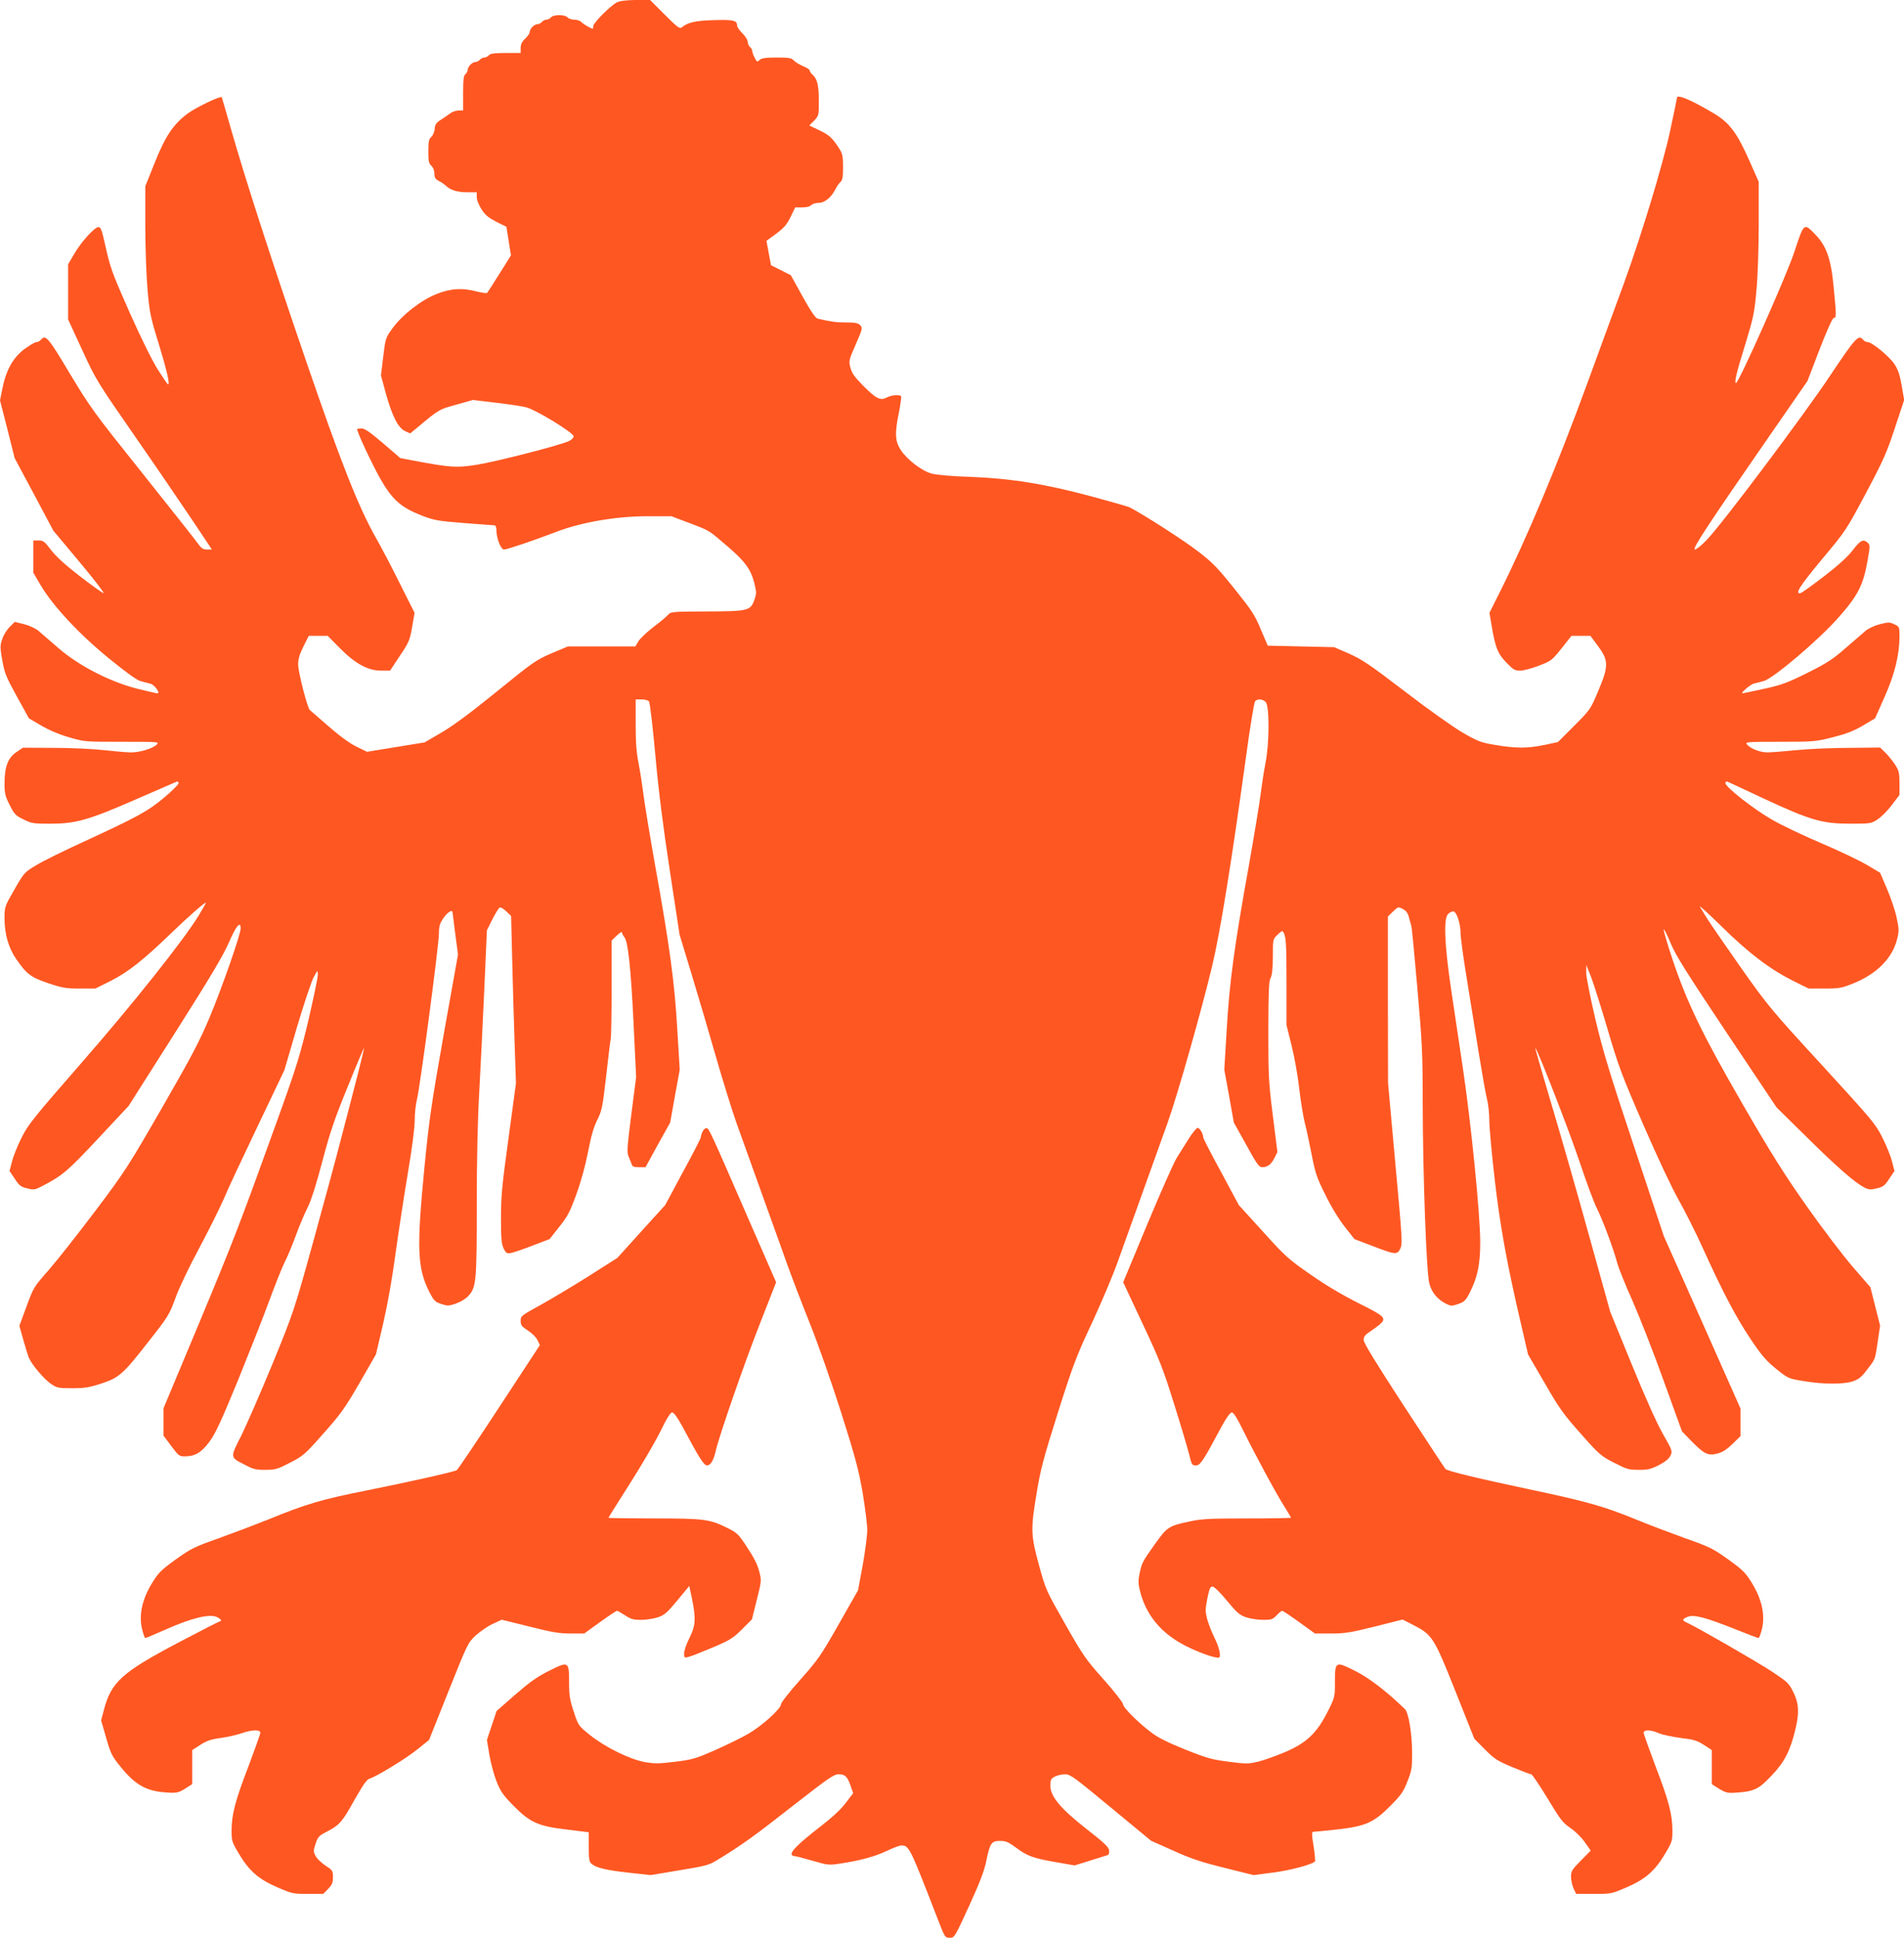 <?xml version="1.0" standalone="no"?>
<!DOCTYPE svg PUBLIC "-//W3C//DTD SVG 20010904//EN"
 "http://www.w3.org/TR/2001/REC-SVG-20010904/DTD/svg10.dtd">
<svg version="1.0" xmlns="http://www.w3.org/2000/svg"
 width="1258pt" height="1280pt" viewBox="0 0 1258 1280"
 preserveAspectRatio="xMidYMid meet">
<g transform="translate(0,1280) scale(0.1,-0.1)"
fill="#ff5722" stroke="none">
<path d="M4075 12784 c-43 -23 -155 -135 -155 -156 0 -10 -2 -18 -3 -18 -11 0
-67 33 -77 45 -7 8 -27 15 -45 15 -18 0 -38 7 -45 15 -7 9 -29 15 -55 15 -26
0 -48 -6 -55 -15 -7 -8 -20 -15 -30 -15 -10 0 -23 -7 -30 -15 -7 -8 -20 -15
-30 -15 -20 0 -50 -30 -50 -51 0 -9 -13 -28 -30 -44 -22 -21 -30 -38 -30 -62
l0 -33 -99 0 c-75 0 -101 -4 -111 -15 -7 -8 -20 -15 -30 -15 -10 0 -23 -7 -30
-15 -7 -8 -20 -15 -30 -15 -20 0 -50 -31 -50 -52 0 -9 -7 -21 -15 -28 -12 -10
-15 -37 -15 -126 l0 -114 -31 0 c-17 0 -43 -9 -57 -21 -15 -11 -43 -30 -62
-42 -28 -18 -36 -30 -38 -59 -2 -20 -12 -44 -23 -53 -16 -15 -19 -32 -19 -95
0 -64 3 -80 20 -95 12 -11 20 -31 20 -51 0 -27 6 -37 29 -49 16 -8 35 -21 43
-28 31 -32 78 -47 143 -47 l65 0 0 -32 c0 -18 13 -52 31 -80 25 -39 46 -56 98
-83 l67 -33 15 -95 15 -94 -76 -121 c-41 -66 -78 -123 -82 -127 -3 -3 -33 1
-66 9 -97 26 -175 21 -267 -16 -102 -40 -224 -135 -290 -224 -47 -65 -48 -66
-63 -190 l-15 -124 32 -118 c43 -153 81 -227 126 -249 l35 -16 50 41 c141 118
141 118 255 149 l110 31 150 -18 c83 -10 173 -23 200 -30 65 -16 315 -169 315
-192 0 -10 -14 -24 -32 -32 -60 -28 -481 -136 -608 -156 -134 -21 -172 -19
-415 27 l-90 17 -114 98 c-87 74 -121 98 -143 98 -15 0 -28 -2 -28 -6 0 -20
93 -219 148 -318 82 -146 138 -196 277 -251 83 -32 105 -36 280 -50 105 -8
196 -15 203 -15 7 0 12 -14 12 -33 0 -53 29 -127 50 -127 20 0 195 59 354 120
162 61 391 100 593 100 l159 0 119 -45 c137 -52 123 -44 253 -155 115 -99 153
-151 176 -242 15 -62 15 -69 -1 -114 -26 -69 -42 -72 -319 -73 -222 -1 -232
-2 -250 -22 -10 -12 -54 -49 -98 -82 -43 -33 -87 -75 -98 -93 l-20 -34 -223 0
-223 0 -109 -46 c-102 -44 -122 -58 -363 -254 -175 -142 -289 -226 -365 -270
l-110 -64 -190 -31 -190 -31 -70 34 c-45 22 -112 71 -185 135 -63 55 -118 103
-123 107 -16 13 -77 251 -77 300 0 38 9 68 35 120 l35 70 63 0 62 0 80 -81
c102 -103 186 -149 273 -149 l59 0 65 98 c61 91 66 104 81 191 l16 93 -96 191
c-52 106 -124 242 -158 302 -118 208 -234 503 -466 1180 -229 668 -398 1190
-495 1530 -31 110 -58 201 -59 203 -9 10 -171 -68 -225 -108 -95 -71 -148
-149 -219 -328 l-61 -152 0 -263 c0 -144 7 -334 15 -424 13 -148 19 -178 74
-355 54 -177 75 -269 61 -267 -3 0 -33 44 -67 97 -37 59 -109 204 -184 372
-123 278 -130 298 -169 473 -17 76 -25 97 -39 97 -26 0 -113 -96 -160 -176
l-41 -70 0 -182 0 -182 93 -202 c92 -200 99 -210 354 -578 143 -206 314 -457
381 -557 l122 -183 -32 0 c-27 0 -38 8 -63 43 -16 23 -181 231 -365 462 -320
400 -343 432 -479 658 -144 241 -160 259 -191 222 -7 -8 -20 -15 -29 -15 -10
0 -45 -21 -80 -46 -75 -57 -120 -137 -145 -259 l-16 -80 49 -191 48 -191 128
-239 127 -239 174 -208 c96 -115 167 -207 158 -205 -9 2 -80 53 -158 113 -97
75 -157 130 -189 172 -42 56 -51 63 -82 63 l-35 0 0 -107 0 -106 47 -80 c80
-137 252 -322 450 -484 114 -93 187 -146 211 -152 20 -6 50 -13 65 -17 27 -6
69 -64 47 -64 -6 0 -65 14 -131 30 -182 46 -390 153 -523 269 -54 47 -114 99
-132 114 -19 16 -60 35 -95 44 l-61 15 -34 -33 c-18 -18 -41 -54 -49 -80 -15
-43 -15 -55 0 -141 15 -84 24 -107 96 -238 l80 -145 80 -47 c51 -30 118 -59
184 -78 102 -30 105 -30 351 -30 243 0 248 0 229 -19 -28 -26 -110 -51 -169
-51 -28 0 -109 7 -180 15 -71 8 -220 15 -332 15 l-203 1 -44 -30 c-55 -38 -77
-96 -77 -206 0 -66 4 -84 34 -143 31 -61 39 -70 92 -95 54 -27 65 -28 183 -28
166 1 250 25 571 166 135 59 251 109 258 112 6 3 12 -2 12 -10 0 -9 -44 -52
-97 -97 -108 -90 -176 -127 -543 -296 -118 -54 -252 -120 -297 -147 -82 -49
-83 -50 -148 -163 -65 -113 -65 -114 -65 -191 0 -103 26 -194 77 -268 68 -99
97 -121 213 -160 92 -31 116 -35 207 -35 l103 0 102 51 c115 58 217 139 398
314 113 109 230 212 230 201 0 -3 -21 -40 -47 -83 -99 -163 -439 -590 -780
-980 -308 -353 -347 -401 -389 -485 -26 -51 -55 -122 -64 -158 l-17 -65 35
-52 c29 -45 40 -53 82 -63 44 -11 52 -9 96 14 137 70 172 101 373 316 l201
215 308 485 c235 370 319 512 356 598 46 106 76 142 76 89 0 -38 -123 -392
-205 -587 -64 -153 -117 -255 -313 -595 -226 -392 -245 -422 -443 -685 -114
-151 -252 -326 -307 -389 -99 -112 -101 -116 -147 -241 l-47 -128 26 -93 c15
-52 31 -105 37 -118 18 -44 100 -141 144 -171 41 -28 49 -30 142 -30 83 0 113
5 193 31 118 39 144 62 319 287 122 155 130 168 171 280 24 67 91 206 156 327
62 116 134 260 160 320 25 61 127 278 225 483 l178 373 81 277 c45 152 95 301
110 332 29 55 29 55 30 21 0 -18 -28 -151 -61 -295 -54 -227 -78 -307 -189
-616 -265 -737 -305 -839 -534 -1389 l-236 -564 0 -90 0 -90 51 -68 c48 -65
53 -69 90 -69 67 0 110 25 163 97 39 53 77 134 189 407 76 188 170 425 207
527 38 102 82 214 99 248 18 34 52 115 76 181 24 66 60 150 79 187 22 44 57
154 96 303 51 193 81 281 168 493 57 142 106 256 107 255 2 -2 -17 -79 -41
-173 -24 -93 -71 -276 -105 -405 -33 -129 -118 -444 -189 -700 -128 -462 -130
-467 -268 -805 -77 -187 -170 -400 -206 -474 -78 -154 -79 -145 28 -200 49
-26 69 -31 130 -30 65 0 79 4 162 47 87 45 98 54 220 192 114 128 142 167 239
334 l109 190 48 205 c30 131 60 300 82 466 20 143 56 380 81 528 28 165 45
298 45 348 0 45 7 107 15 138 20 77 145 1021 145 1094 0 49 5 66 30 103 27 39
59 58 60 37 1 -5 9 -69 18 -143 l18 -135 -93 -520 c-81 -458 -97 -563 -128
-878 -53 -543 -48 -671 30 -828 31 -60 38 -68 79 -82 41 -14 50 -14 95 1 28 9
64 30 81 47 57 59 60 90 60 608 0 301 6 562 16 735 8 147 23 449 33 672 l18
405 36 72 c20 39 42 75 48 78 6 4 25 -7 44 -25 l32 -31 7 -287 c4 -158 11
-406 16 -552 l9 -265 -49 -362 c-43 -312 -50 -383 -50 -527 0 -136 3 -172 17
-202 16 -32 21 -35 48 -31 17 3 81 25 143 49 l113 43 64 81 c55 69 71 99 113
215 31 85 59 187 77 279 20 104 37 164 61 212 31 62 35 83 59 290 14 123 27
233 30 246 3 12 6 163 6 336 l0 313 34 33 c20 19 35 28 35 20 0 -7 7 -21 15
-30 24 -27 43 -199 61 -570 l17 -355 -32 -247 c-28 -223 -30 -250 -17 -280 8
-18 17 -41 20 -50 4 -14 16 -18 48 -18 l43 0 81 148 82 147 31 174 32 175 -16
265 c-18 314 -51 554 -145 1076 -37 209 -73 427 -80 485 -7 58 -21 147 -31
199 -14 69 -19 136 -19 257 l0 164 39 0 c21 0 43 -6 49 -13 6 -7 25 -168 42
-357 22 -242 51 -470 96 -764 l64 -420 79 -260 c44 -144 116 -389 161 -546 45
-157 106 -352 135 -435 29 -82 104 -289 165 -460 61 -170 137 -380 167 -465
30 -85 99 -265 153 -400 56 -140 145 -394 209 -595 94 -297 115 -377 141 -528
16 -98 30 -207 30 -244 0 -36 -14 -141 -30 -232 l-31 -166 -127 -223 c-118
-208 -136 -234 -254 -367 -71 -79 -128 -152 -128 -163 0 -29 -125 -142 -215
-194 -44 -26 -143 -74 -219 -108 -128 -56 -150 -63 -263 -77 -106 -13 -135
-14 -200 -3 -101 18 -262 97 -365 179 -76 61 -77 62 -107 154 -26 78 -31 107
-31 193 0 141 -3 142 -133 77 -80 -40 -128 -75 -224 -158 l-122 -107 -32 -96
-32 -95 16 -97 c9 -53 30 -132 47 -176 27 -67 43 -91 108 -157 112 -115 167
-140 355 -162 l147 -18 0 -97 c0 -80 3 -99 18 -111 31 -27 95 -42 244 -59
l147 -16 191 32 c177 29 195 34 253 70 156 95 240 155 492 353 237 185 274
211 306 211 43 0 58 -15 80 -79 l16 -46 -49 -64 c-32 -43 -90 -97 -176 -163
-127 -99 -182 -151 -182 -175 0 -7 7 -13 16 -13 9 0 64 -14 122 -31 102 -30
110 -30 182 -19 134 20 234 48 310 84 41 20 84 36 96 36 50 0 57 -15 234 -472
53 -137 53 -138 85 -138 31 0 32 1 127 208 70 153 100 231 113 293 25 124 35
139 92 139 39 0 55 -7 112 -49 71 -53 115 -68 284 -96 l97 -17 103 32 c56 17
108 34 115 36 8 2 12 15 10 31 -2 22 -32 50 -146 139 -174 136 -242 217 -242
288 0 40 3 47 30 61 16 8 46 15 67 15 35 0 61 -20 303 -220 l265 -219 146 -65
c116 -53 186 -76 339 -114 l192 -48 131 17 c114 15 253 52 275 73 3 4 -1 49
-9 101 -13 81 -13 95 -1 95 7 0 80 7 160 16 187 21 241 46 354 161 65 66 82
90 107 156 28 70 31 88 31 185 0 129 -23 270 -48 293 -123 119 -237 206 -329
252 -130 65 -133 64 -133 -74 0 -99 0 -100 -49 -197 -71 -141 -140 -206 -284
-267 -59 -25 -139 -53 -176 -62 -62 -15 -78 -15 -193 0 -111 14 -143 23 -286
80 -114 46 -179 78 -224 112 -90 68 -188 166 -188 188 0 10 -57 83 -127 162
-119 133 -137 159 -255 367 -126 221 -128 225 -173 388 -55 201 -56 239 -15
482 25 153 45 227 140 528 100 315 122 373 225 592 62 134 138 313 168 398 30
85 106 295 167 465 61 171 136 378 165 460 65 182 224 741 294 1035 54 227
127 680 222 1370 27 200 55 370 61 377 15 19 52 16 71 -5 25 -28 24 -276 -2
-403 -10 -52 -24 -141 -31 -199 -7 -58 -43 -276 -80 -485 -94 -522 -127 -762
-145 -1076 l-16 -265 32 -175 31 -174 82 -147 c68 -125 85 -148 104 -148 37 0
60 17 82 60 l20 40 -30 239 c-28 222 -30 260 -30 562 1 262 3 329 15 349 10
18 14 59 15 141 0 115 0 115 30 144 16 16 31 27 34 24 23 -26 26 -69 26 -334
l0 -286 34 -137 c19 -75 41 -202 50 -281 9 -79 25 -178 35 -220 11 -42 32
-139 47 -216 24 -125 34 -154 92 -270 38 -78 90 -162 128 -210 l63 -80 113
-43 c157 -61 169 -62 190 -20 15 32 13 63 -33 564 l-48 529 -1 551 0 550 34
33 c33 32 34 32 64 17 23 -12 34 -27 42 -59 6 -23 13 -48 15 -55 3 -7 21 -193
40 -413 32 -364 35 -433 35 -757 1 -473 24 -1119 44 -1191 16 -59 52 -103 108
-132 34 -17 39 -17 82 -3 42 15 50 23 78 78 50 99 68 183 68 331 0 179 -59
774 -114 1145 -25 168 -61 412 -81 543 -41 282 -48 453 -17 480 10 10 26 17
34 17 21 0 48 -80 48 -142 0 -27 18 -163 41 -301 22 -139 58 -362 80 -497 22
-135 46 -270 54 -301 8 -31 15 -94 15 -140 0 -46 16 -219 35 -384 35 -307 82
-568 178 -976 l43 -186 110 -189 c96 -167 124 -206 238 -334 122 -138 133
-147 220 -192 83 -43 97 -47 162 -47 61 -1 80 4 134 31 43 22 67 42 77 63 14
29 13 33 -51 145 -41 72 -118 245 -206 460 l-141 345 -139 500 c-76 275 -188
666 -249 870 -60 203 -109 371 -107 372 8 8 224 -547 291 -747 45 -135 96
-273 114 -308 39 -77 114 -278 136 -364 9 -34 54 -146 100 -248 45 -102 138
-338 205 -525 l123 -340 65 -67 c82 -83 108 -96 171 -79 33 9 61 27 99 64 l52
51 0 91 0 90 -253 570 -254 570 -196 590 c-165 494 -206 632 -257 846 -33 141
-60 278 -60 305 l1 49 30 -75 c16 -41 66 -197 110 -347 73 -248 94 -305 239
-638 90 -208 190 -420 231 -491 39 -69 111 -211 159 -317 135 -298 221 -460
317 -603 73 -109 102 -142 168 -196 80 -64 80 -64 182 -81 131 -22 265 -22
326 -1 37 13 57 28 90 73 59 76 55 66 73 186 l16 108 -32 127 -32 127 -116
134 c-64 74 -201 254 -304 400 -150 213 -235 348 -424 675 -268 464 -367 669
-464 958 -34 102 -60 191 -58 197 2 5 23 -35 46 -91 34 -82 105 -194 371 -593
l329 -492 199 -196 c197 -195 318 -301 381 -333 29 -15 41 -16 82 -6 42 10 53
18 82 63 l35 52 -17 65 c-9 36 -38 107 -64 158 -44 88 -69 117 -397 475 -339
369 -357 391 -538 647 -102 146 -202 290 -220 320 -19 30 -41 66 -49 80 -8 14
56 -45 144 -131 179 -176 315 -279 471 -358 l103 -51 105 0 c97 0 112 3 190
34 155 63 257 165 289 291 14 55 13 67 -3 145 -10 47 -39 132 -64 190 l-45
105 -86 51 c-47 28 -182 93 -300 143 -118 50 -265 120 -327 156 -121 69 -309
216 -309 242 0 8 6 13 13 10 6 -3 118 -54 247 -115 303 -141 381 -163 566
-163 132 0 137 1 179 28 24 16 67 58 94 95 l51 67 0 77 c0 68 -3 82 -29 123
-17 25 -45 61 -64 79 l-35 34 -203 -2 c-112 0 -269 -7 -349 -15 -80 -8 -167
-15 -193 -15 -49 0 -112 25 -136 54 -12 15 9 16 218 16 225 0 236 1 351 30 90
23 137 41 198 77 l81 48 62 140 c67 150 99 278 99 403 0 61 -1 63 -34 78 -30
15 -39 15 -95 1 -35 -9 -76 -28 -95 -44 -18 -15 -78 -67 -132 -114 -83 -73
-123 -99 -251 -163 -133 -66 -169 -80 -288 -106 -74 -16 -138 -30 -142 -30
-17 0 52 59 76 65 14 3 43 10 63 16 63 16 366 273 496 421 129 146 163 213
192 380 16 91 16 99 0 113 -29 26 -48 17 -97 -47 -32 -43 -92 -98 -189 -173
-78 -60 -149 -111 -158 -113 -40 -8 -5 47 142 224 157 187 160 192 289 434
115 216 138 267 192 431 l62 187 -16 93 c-12 69 -24 107 -47 142 -33 51 -149
147 -178 147 -10 0 -23 7 -30 15 -30 37 -48 18 -212 -227 -177 -267 -725 -996
-822 -1095 -33 -35 -68 -63 -78 -63 -21 0 86 163 485 739 l259 374 80 209 c50
129 86 208 94 208 18 0 17 18 -1 205 -17 184 -48 272 -123 348 -74 76 -73 76
-137 -118 -51 -156 -367 -865 -385 -865 -13 0 3 69 62 258 54 177 60 207 73
355 9 92 15 281 15 439 l0 277 -61 138 c-82 185 -131 251 -234 313 -146 87
-245 130 -245 104 0 -3 -20 -101 -45 -217 -50 -230 -187 -682 -305 -1007 -38
-102 -145 -396 -240 -655 -201 -550 -403 -1032 -579 -1383 l-70 -140 15 -89
c24 -141 40 -182 97 -240 45 -47 56 -53 91 -53 22 0 78 15 124 33 81 31 86 35
150 115 l65 82 63 0 62 0 51 -69 c70 -95 70 -131 0 -297 -51 -121 -53 -123
-159 -229 l-107 -107 -89 -19 c-111 -23 -190 -23 -324 0 -96 16 -114 23 -215
81 -62 36 -229 154 -381 271 -234 179 -285 213 -370 251 l-99 43 -220 5 -219
5 -46 108 c-40 96 -60 126 -175 269 -114 142 -144 173 -245 250 -94 72 -354
239 -445 286 -12 6 -124 38 -250 72 -307 83 -537 120 -805 130 -124 4 -225 13
-256 22 -65 18 -162 93 -203 156 -38 59 -40 109 -11 252 10 52 16 98 14 102
-9 13 -63 9 -96 -8 -42 -22 -69 -8 -156 79 -55 56 -74 82 -83 118 -12 45 -11
49 35 154 44 102 46 108 30 126 -14 15 -32 19 -93 19 -67 0 -96 4 -188 25 -15
4 -43 44 -100 146 l-78 141 -65 33 -66 33 -15 80 -15 81 64 47 c51 38 70 59
95 110 l31 64 47 0 c29 0 51 6 59 15 7 8 29 15 49 15 41 0 85 37 114 96 9 17
23 36 31 43 12 10 16 33 16 97 0 71 -4 89 -24 121 -48 74 -66 90 -132 122
l-67 32 32 32 c31 33 31 34 31 133 0 102 -11 146 -45 174 -8 7 -15 18 -15 24
0 6 -20 19 -44 29 -24 10 -52 27 -62 38 -15 16 -31 19 -112 19 -73 0 -100 -4
-113 -16 -16 -15 -19 -14 -33 15 -9 16 -16 36 -16 44 0 8 -7 20 -15 27 -8 7
-15 22 -15 34 0 12 -16 37 -35 56 -19 19 -35 41 -35 51 0 34 -24 40 -152 36
-121 -3 -175 -15 -212 -47 -15 -12 -28 -3 -114 83 l-97 97 -95 0 c-66 -1 -104
-6 -125 -16z"/>
<path d="M4642 5325 c-7 -14 -12 -31 -12 -38 0 -7 -53 -110 -118 -229 l-117
-218 -158 -174 -158 -175 -187 -119 c-103 -65 -247 -151 -319 -191 -129 -71
-133 -74 -133 -106 0 -28 7 -37 48 -64 27 -17 55 -45 63 -63 l16 -33 -268
-409 c-148 -226 -274 -413 -281 -417 -25 -13 -316 -78 -595 -134 -297 -59
-400 -89 -653 -193 -80 -32 -225 -87 -322 -122 -164 -58 -185 -68 -287 -141
-98 -71 -114 -87 -157 -157 -65 -106 -87 -209 -66 -300 8 -34 18 -62 22 -62 4
0 69 27 143 60 160 71 278 100 327 80 27 -11 41 -30 22 -30 -4 0 -125 -62
-268 -137 -381 -201 -450 -263 -499 -453 l-17 -64 33 -114 c30 -105 37 -120
96 -193 100 -123 173 -163 316 -170 55 -3 68 0 110 26 l47 30 0 112 0 113 53
34 c41 27 70 37 137 46 47 7 109 21 139 32 68 23 121 24 121 2 0 -8 -36 -108
-79 -223 -87 -225 -111 -318 -111 -425 0 -64 3 -75 45 -145 68 -116 130 -172
254 -226 101 -44 107 -45 205 -45 l102 0 32 33 c26 27 32 41 32 77 0 43 -3 47
-50 77 -27 18 -57 47 -65 64 -15 28 -15 34 0 80 14 43 23 53 63 74 95 49 110
65 191 210 59 104 84 141 102 146 44 12 247 136 321 197 l73 59 128 321 c126
315 129 321 180 369 29 26 79 61 112 76 l60 28 182 -45 c149 -38 198 -46 273
-46 l90 0 104 75 c57 41 108 75 113 75 4 0 28 -14 53 -30 37 -25 55 -30 104
-30 33 0 82 7 110 16 45 15 61 28 131 112 l79 96 18 -84 c27 -133 24 -179 -17
-260 -19 -38 -35 -84 -35 -101 0 -29 2 -31 28 -24 15 3 86 31 157 61 118 50
136 61 197 121 l66 66 32 128 c32 127 32 129 16 190 -10 42 -36 93 -78 156
-57 88 -67 97 -128 128 -120 60 -155 65 -489 65 -166 0 -301 2 -301 4 0 2 64
104 143 228 78 123 169 279 202 346 41 85 65 122 76 122 12 0 35 -33 70 -97
107 -201 140 -253 160 -253 24 0 44 32 59 100 24 102 187 573 293 842 l105
268 -178 407 c-257 591 -265 608 -281 611 -9 1 -21 -9 -27 -23z"/>
<path d="M7857 5283 c-24 -38 -60 -96 -82 -131 -21 -34 -109 -233 -196 -442
l-158 -380 128 -273 c115 -244 137 -302 209 -533 45 -142 89 -292 99 -331 16
-68 19 -73 44 -73 29 0 48 28 168 253 35 64 59 97 70 97 11 0 35 -37 74 -117
84 -170 223 -427 274 -506 23 -37 43 -70 43 -72 0 -3 -130 -5 -288 -5 -247 0
-301 -3 -379 -19 -142 -31 -150 -36 -230 -147 -85 -120 -88 -125 -103 -195
-10 -45 -10 -67 0 -110 38 -163 140 -288 304 -371 85 -43 183 -78 216 -78 21
0 8 63 -24 128 -19 38 -41 95 -50 126 -13 53 -13 66 1 137 13 64 19 79 34 79
11 0 50 -38 96 -94 68 -82 84 -95 129 -110 28 -9 78 -16 111 -16 53 0 62 3 88
30 16 17 32 30 37 30 4 0 55 -34 112 -75 l104 -75 106 0 c93 0 129 6 290 46
l183 46 69 -35 c127 -65 138 -81 280 -438 l125 -314 70 -71 c63 -63 81 -75
182 -117 62 -26 117 -47 124 -47 6 0 54 -71 107 -158 85 -141 100 -161 152
-197 33 -22 75 -64 96 -95 l38 -54 -65 -66 c-59 -60 -65 -69 -65 -107 0 -23 8
-58 17 -78 l17 -35 116 0 c117 0 117 0 221 45 124 54 186 110 254 226 42 70
45 81 45 145 0 107 -24 200 -111 425 -43 115 -79 215 -79 223 0 22 47 21 101
-3 24 -10 89 -24 144 -31 85 -10 108 -17 153 -46 l52 -34 0 -113 0 -112 47
-30 c41 -25 56 -30 103 -27 110 6 151 20 208 76 103 99 146 169 181 291 41
148 41 213 0 297 -29 60 -37 67 -147 140 -105 68 -485 287 -555 319 -35 16
-34 24 3 39 41 17 117 -3 311 -80 82 -33 153 -60 158 -60 4 0 15 28 23 62 21
91 -1 194 -66 300 -43 70 -59 86 -157 157 -102 73 -123 83 -287 141 -97 35
-242 90 -322 123 -210 86 -325 119 -695 197 -354 75 -553 123 -565 137 -4 4
-127 192 -274 416 -188 289 -266 416 -266 436 0 22 9 34 43 56 23 15 52 37 65
48 44 40 33 52 -140 138 -106 53 -218 119 -319 190 -147 102 -166 119 -315
284 l-159 175 -117 218 c-65 119 -118 222 -118 229 0 23 -23 63 -37 63 -7 0
-32 -30 -56 -67z"/>
</g>
</svg>
